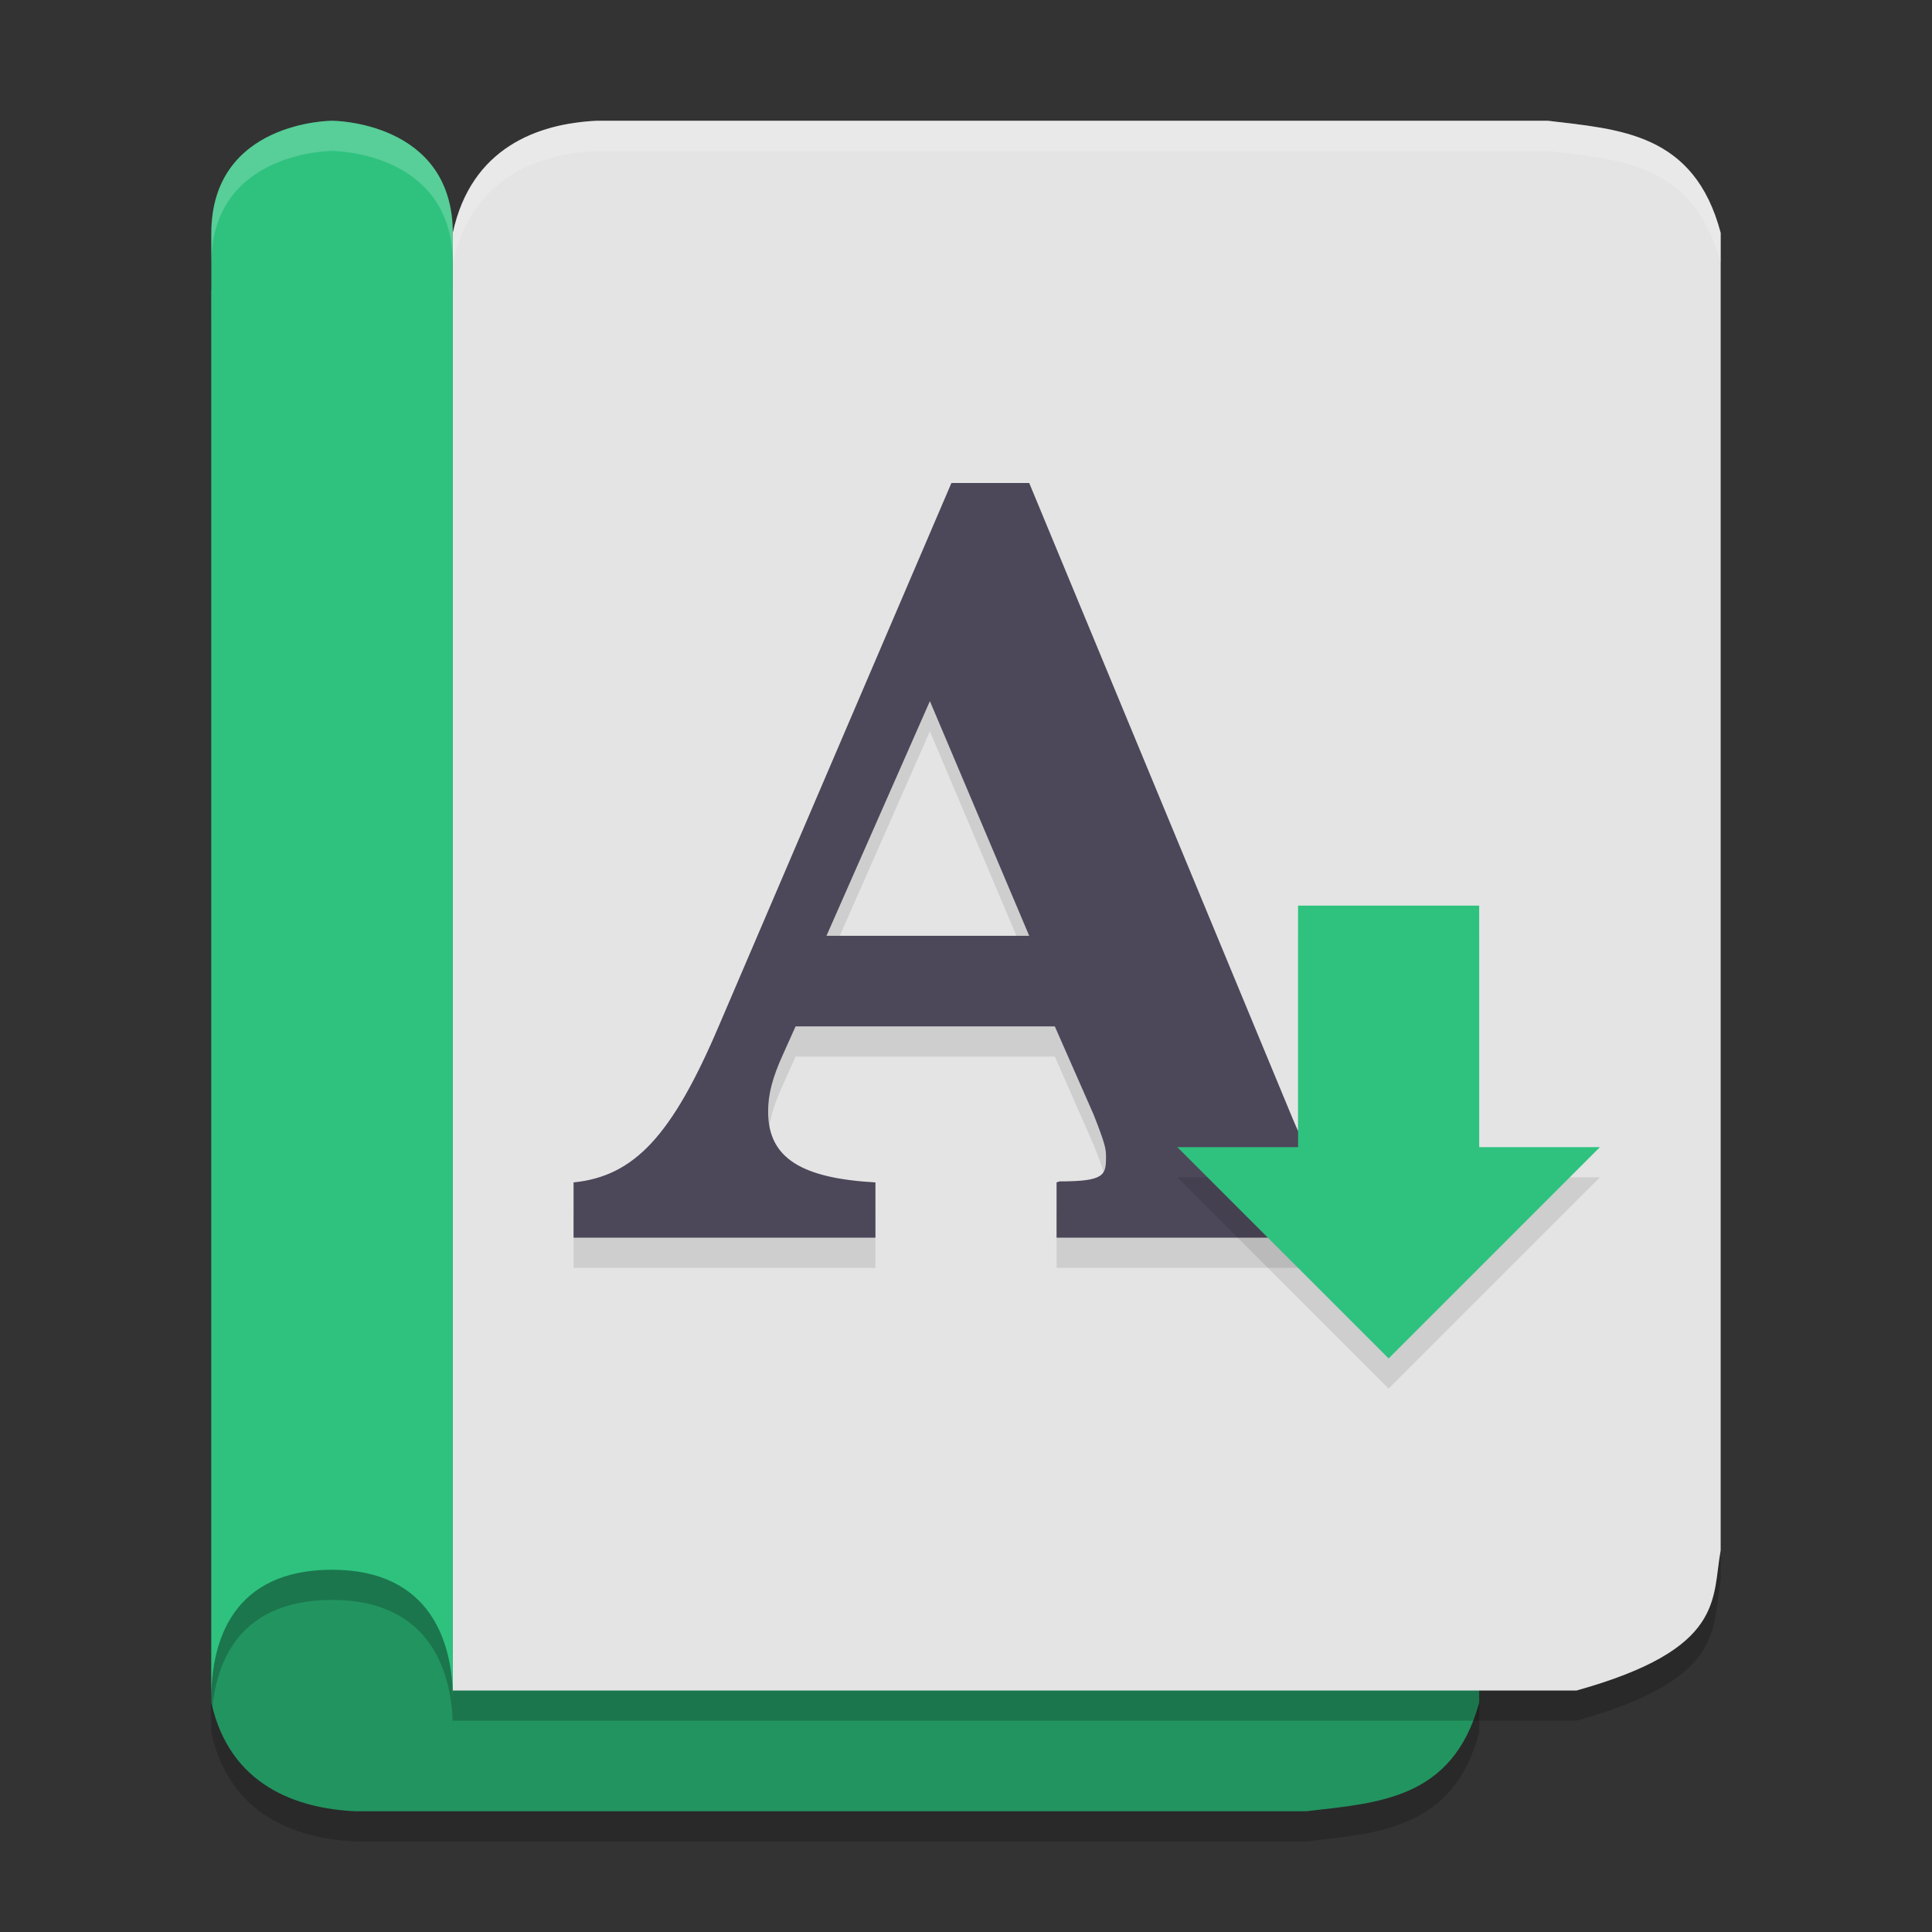 <svg xmlns="http://www.w3.org/2000/svg" width="64" height="64" version="1.1">
 <rect width="100%" height="100%" fill="#333333" stroke="none"/>
 <path style="opacity:0.2" d="M 7,57.4 V 10.6 h 37.227 c 4.935,1.336 4.477,2.937 4.773,4.5 V 57.4 C 48.123,60.614 45.654,60.721 43.273,61 H 11.773 C 9.812,60.911 7.609,60.136 7,57.4 Z"/>
 <path style="fill:#229460" d="M 7,56.4 V 9.6 H 44.227 C 49.162,10.936 48.704,12.537 49,14.1 V 56.4 C 48.123,59.614 45.654,59.721 43.273,60 H 11.773 C 9.812,59.911 7.609,59.136 7,56.4 Z"/>
 <path style="opacity:0.2" d="M 15,8.714 V 56.999 H 52.227 C 57.162,55.62 56.704,53.969 57,52.356 V 8.714 C 56.123,5.397 53.654,5.287 51.273,4.999 H 19.773 C 17.812,5.091 15.609,5.891 15,8.714 Z"/>
 <path style="fill:#e4e4e4" d="M 15,7.714 V 56 H 52.227 C 57.162,54.621 56.704,52.97 57,51.357 V 7.714 C 56.123,4.398 53.654,4.287 51.273,4 H 19.773 C 17.812,4.092 15.609,4.892 15,7.714 Z"/>
 <path style="opacity:0.2" d="M 15,8.733 V 57.266 C 15,55.444 14.291,52.999 11,52.999 7.709,52.999 7,55.355 7,57.266 V 8.733 c 0,-3.733 4,-3.733 4,-3.733 0,0 4,0 4,3.733 z"/>
 <path style="fill:#2ec27e" d="M 15,7.733 V 56.267 C 15,54.445 14.291,52 11,52 7.709,52 7,54.355 7,56.267 V 7.733 c 0,-3.733 4,-3.733 4,-3.733 0,0 4,0 4,3.733 z"/>
 <path style="opacity:0.2;fill:#ffffff" d="M 19.773 4 C 17.812 4.092 15.609 4.892 15 7.715 L 15 8.715 C 15.609 5.892 17.812 5.092 19.773 5 L 51.273 5 C 53.655 5.287 56.123 5.399 57 8.715 L 57 7.715 C 56.123 4.399 53.655 4.287 51.273 4 L 19.773 4 z"/>
 <path style="opacity:0.2;fill:#ffffff" d="M 11 4 C 11 4 7 4.001 7 7.734 L 7 8.734 C 7 5.001 11 5 11 5 C 11 5 15 5.001 15 8.734 L 15 7.734 C 15 4.001 11 4 11 4 z"/>
 <path style="opacity:0.1" d="M 31.517,17 23.816,34.977 C 22.256,38.642 21.002,39.965 19,40.169 v 1.831 h 10 v -1.831 c -2.408,-0.137 -3.555,-0.781 -3.555,-2.341 0,-0.577 0.135,-1.119 0.508,-1.933 L 26.355,35 h 8.587 l 1.289,2.93 c 0.373,0.95 0.408,1.119 0.408,1.391 0,0.61 -0.049,0.814 -1.541,0.814 L 35,40.169 V 42 h 11 v -1.831 c -1.933,-0.069 -2.475,-0.408 -3.189,-2.137 L 34.094,17 Z M 30.804,24.225 34.094,32 h -6.716 z"/>
 <path style="fill:#4c4759" d="M 31.517,16 23.816,33.977 C 22.256,37.642 21.002,38.965 19,39.169 v 1.831 h 10 v -1.831 c -2.408,-0.137 -3.555,-0.781 -3.555,-2.341 0,-0.577 0.135,-1.119 0.508,-1.933 L 26.355,34 h 8.587 l 1.289,2.93 c 0.373,0.95 0.408,1.119 0.408,1.391 0,0.61 -0.049,0.814 -1.541,0.814 L 35,39.169 V 41 h 11 v -1.831 c -1.933,-0.069 -2.475,-0.408 -3.189,-2.137 L 34.094,16 Z M 30.804,23.225 34.094,31 h -6.716 z"/>
 <path style="opacity:0.1" d="m 43,31 h 6 v 8 h 4 l -7,7 -7,-7 h 4 z"/>
 <path style="fill:#2ec27e" d="m 43,30 h 6 v 8 h 4 l -7,7 -7,-7 h 4 z"/>
</svg>
